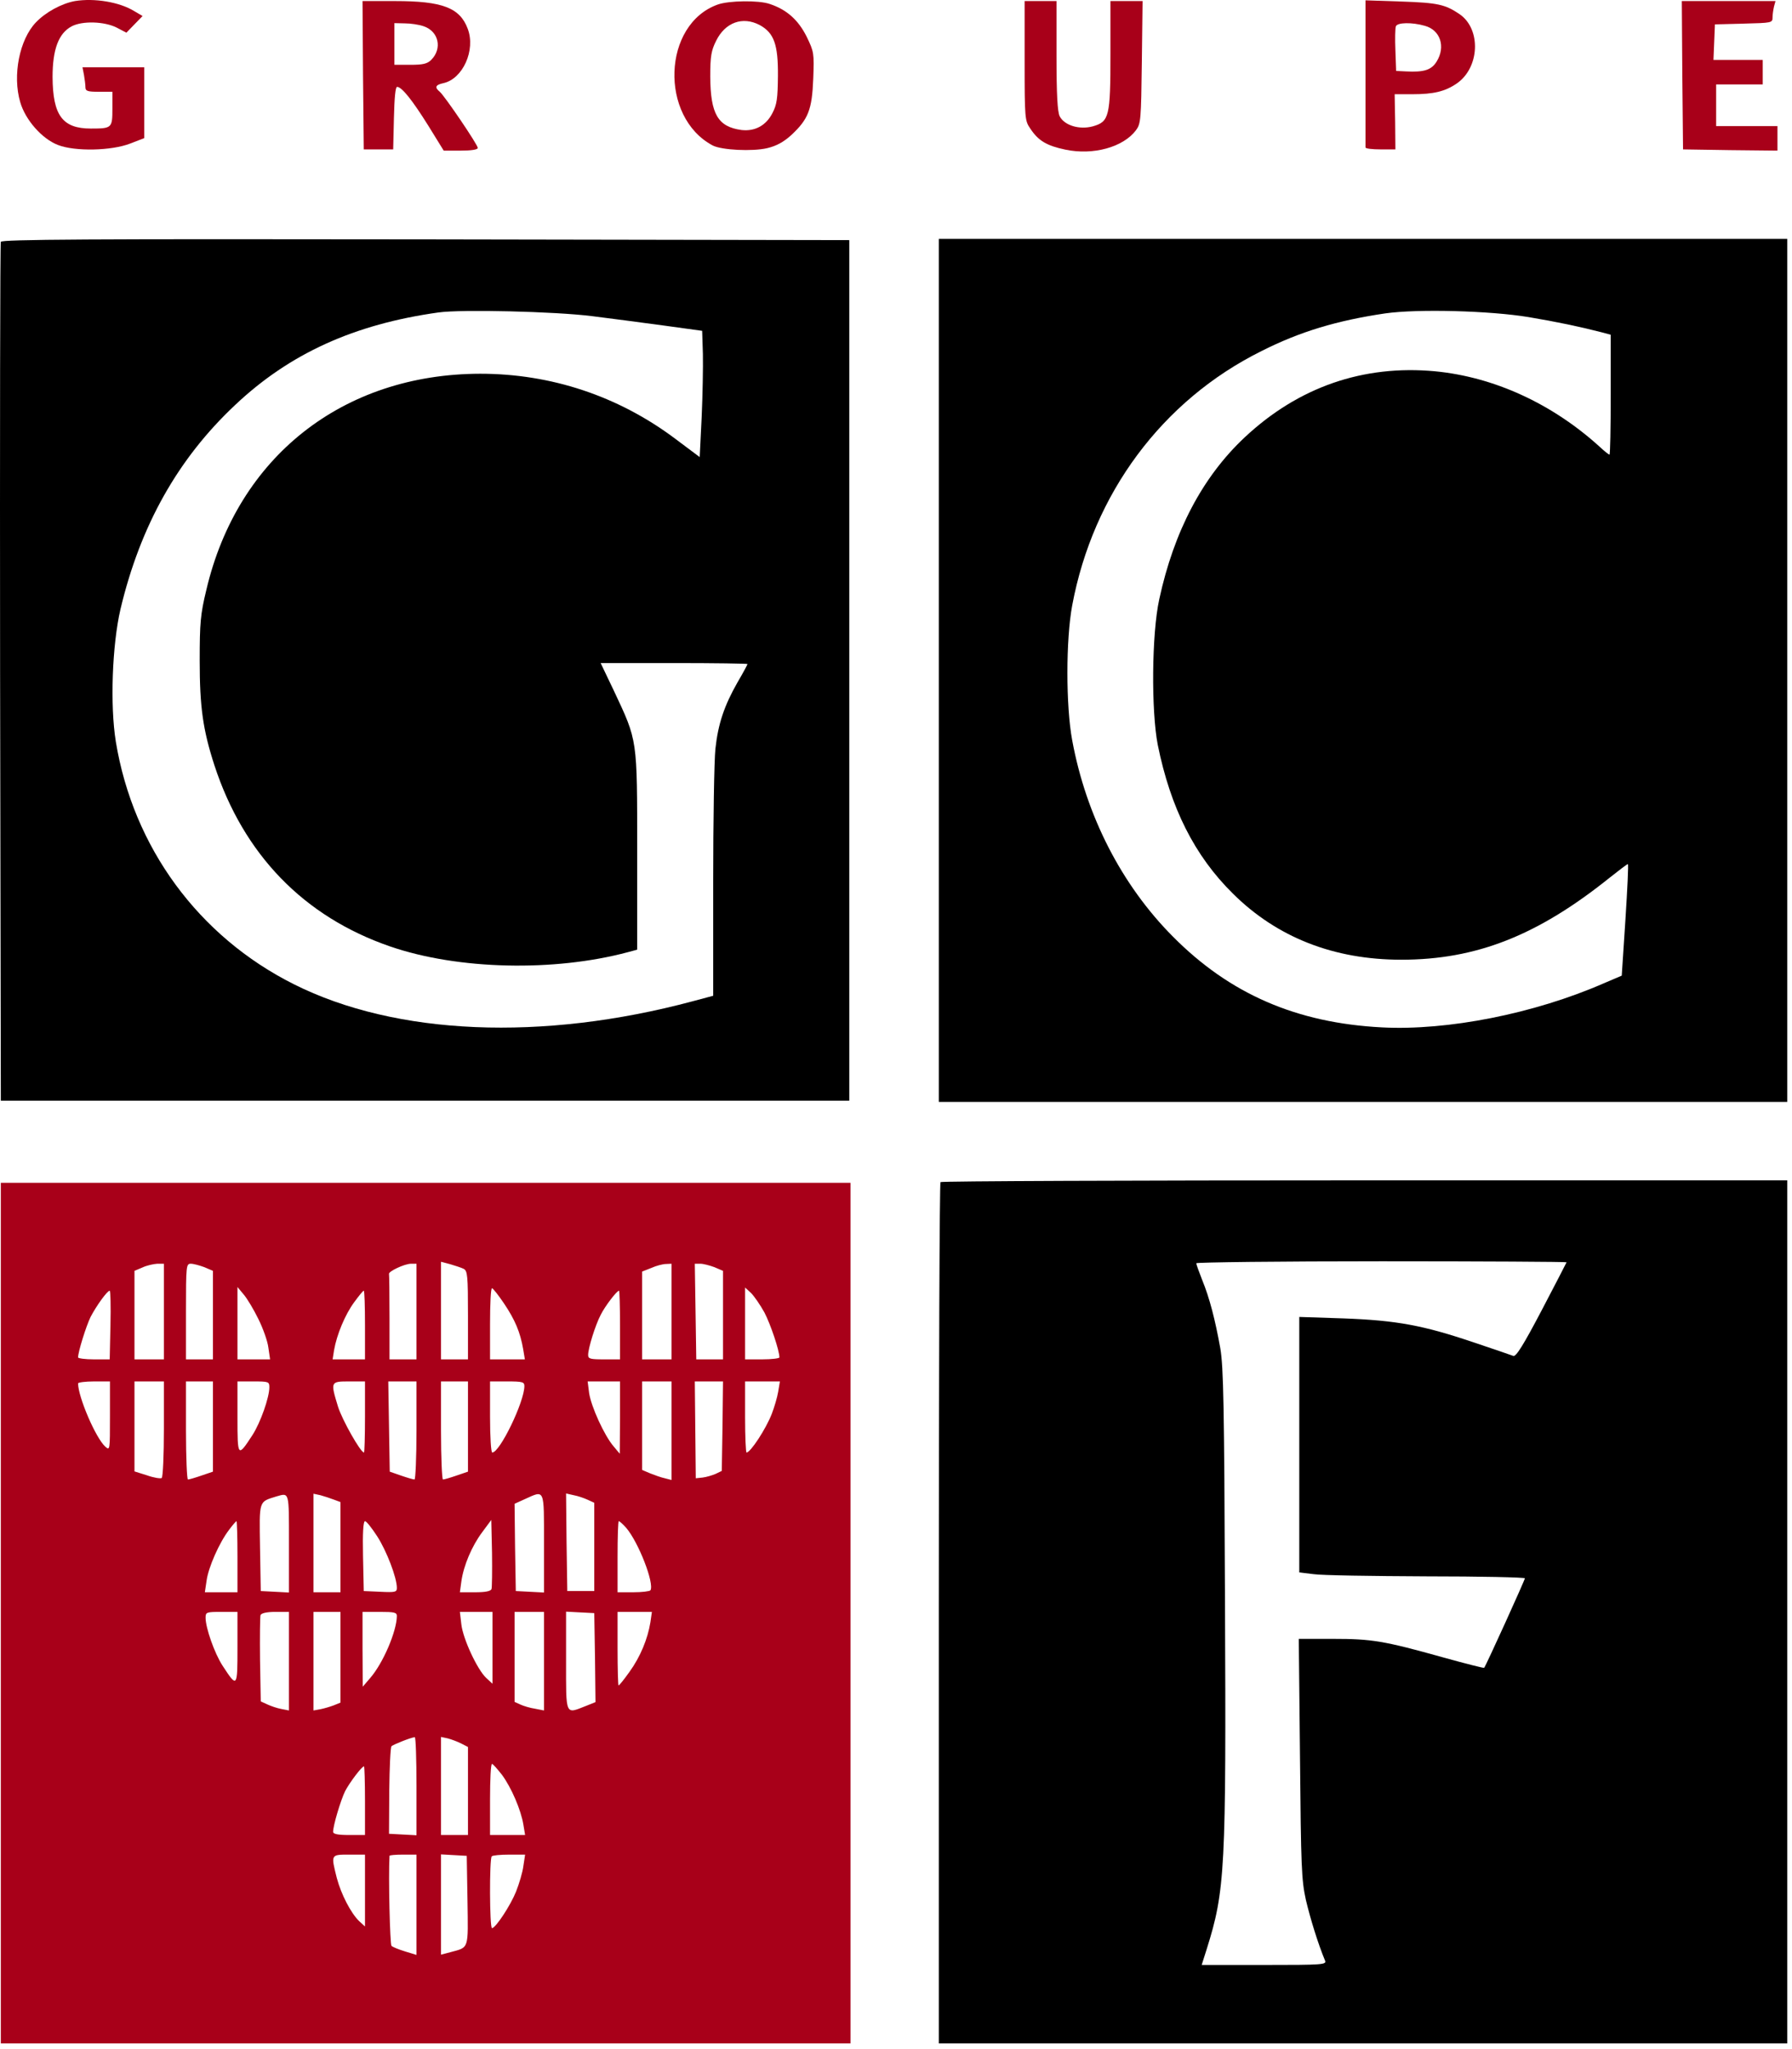 <svg xmlns="http://www.w3.org/2000/svg" width="209" height="239" viewBox="0 0 209 239" fill="none"><path d="M8.734 0.124C7.189 0.41 5.33 1.411 4.186 2.612C2.27 4.614 1.441 8.79 2.356 11.907C2.956 13.995 4.901 16.197 6.76 16.912C8.734 17.684 12.995 17.599 15.197 16.741L16.827 16.111V11.964V7.846H13.224H9.62L9.792 8.732C9.878 9.219 9.963 9.876 9.963 10.162C9.963 10.62 10.192 10.706 11.536 10.706H13.109V12.679C13.109 14.939 13.052 14.996 10.593 14.996C7.275 14.996 6.16 13.451 6.131 8.99C6.131 5.729 6.846 3.87 8.362 3.07C9.62 2.412 12.166 2.498 13.596 3.213L14.74 3.813L15.683 2.841L16.627 1.868L15.655 1.296C13.939 0.238 11.022 -0.248 8.734 0.124Z" fill="#A80019"></path><path d="M42.339 8.762L42.425 17.427H44.141H45.857L45.943 13.767C46 11.421 46.114 10.134 46.314 10.134C46.858 10.134 48.087 11.679 49.947 14.653L51.748 17.57H53.75C54.952 17.57 55.724 17.456 55.724 17.256C55.724 16.884 51.863 11.193 51.291 10.706C50.661 10.191 50.776 9.906 51.691 9.705C53.979 9.219 55.495 5.844 54.551 3.356C53.636 0.897 51.577 0.124 46.086 0.124H42.282L42.339 8.762ZM49.432 3.07C51.176 3.671 51.605 5.673 50.29 6.988C49.832 7.446 49.317 7.56 47.859 7.56H46V5.129V2.698L47.23 2.727C47.887 2.727 48.888 2.87 49.432 3.07Z" fill="#A80019"></path><path d="M83.723 0.525C77.259 2.813 76.888 13.652 83.122 16.97C84.181 17.513 87.756 17.685 89.472 17.284C90.558 17.027 91.388 16.569 92.274 15.768C94.276 13.909 94.705 12.794 94.848 9.19C94.963 6.187 94.934 6.044 94.076 4.271C93.104 2.326 91.76 1.125 89.786 0.467C88.499 0.01 85.01 0.067 83.723 0.525ZM88.614 2.927C90.272 3.842 90.759 5.186 90.73 8.847C90.701 11.507 90.616 12.193 90.072 13.223C89.329 14.653 88.042 15.339 86.497 15.168C83.723 14.796 82.865 13.309 82.836 8.933C82.836 6.559 82.951 5.901 83.523 4.757C84.581 2.612 86.612 1.869 88.614 2.927Z" fill="#A80019"></path><path d="M119.501 7.101C119.501 13.851 119.53 14.08 120.159 14.995C121.103 16.425 122.075 16.997 124.249 17.455C127.509 18.141 130.999 17.169 132.486 15.195C133.058 14.423 133.086 13.965 133.172 7.244L133.258 0.123H131.37H129.511V6.272C129.511 13.622 129.368 14.194 127.452 14.738C125.879 15.167 124.135 14.623 123.591 13.565C123.334 13.05 123.219 11.02 123.219 6.472V0.123H121.36H119.501V7.101Z" fill="#A80019"></path><path d="M159.256 8.531C159.256 13.193 159.256 17.083 159.256 17.197C159.256 17.34 160.057 17.426 161 17.426H162.745L162.716 14.194L162.659 10.991H164.747C167.178 10.991 168.522 10.676 169.866 9.761C172.583 7.931 172.784 3.383 170.21 1.639C168.551 0.523 167.693 0.323 163.489 0.18L159.256 0.037V8.531ZM166.177 3.011C167.979 3.498 168.637 5.442 167.55 7.187C166.949 8.159 166.091 8.445 163.975 8.331L162.831 8.274L162.745 5.871C162.688 4.556 162.716 3.297 162.802 3.069C162.974 2.611 164.69 2.582 166.177 3.011Z" fill="#A80019"></path><path d="M196.207 8.762L196.292 17.427L201.812 17.513L207.303 17.57V16.14V14.71H203.728H200.153V12.279V9.848H202.87H205.587V8.418V6.988H202.727H199.839L199.925 4.901L200.01 2.841L203.385 2.756C206.617 2.67 206.731 2.67 206.731 2.041C206.731 1.697 206.817 1.125 206.903 0.754L207.075 0.124H201.612H196.149L196.207 8.762Z" fill="#A80019"></path><path d="M0.097 28.209C0.011 28.409 -0.018 51.032 0.011 78.487L0.097 128.395H49.575H99.052V78.201V28.009L49.632 27.923C10.249 27.866 0.182 27.923 0.097 28.209ZM69.022 36.874C71.082 37.132 74.8 37.618 77.317 37.961L81.892 38.59L81.978 41.307C82.007 42.795 81.95 46.112 81.835 48.658L81.606 53.319L78.746 51.175C72.111 46.198 64.275 43.596 56.01 43.596C39.965 43.624 27.695 53.319 24.063 68.821C23.377 71.652 23.291 72.682 23.291 77.058C23.291 82.463 23.663 85.123 25.007 89.27C28.41 99.68 35.446 106.945 45.513 110.405C53.407 113.122 64.618 113.38 73.255 111.063L74.314 110.777V99.251C74.314 86.038 74.371 86.496 71.597 80.575L70.052 77.344H78.632C83.323 77.344 87.183 77.401 87.183 77.458C87.183 77.515 86.669 78.487 86.011 79.603C84.466 82.32 83.751 84.436 83.437 87.353C83.294 88.698 83.18 95.705 83.18 102.969V116.154L80.834 116.783C63.245 121.502 46.171 120.787 34.273 114.81C23.148 109.233 15.54 98.851 13.51 86.524C12.823 82.291 13.081 75.227 14.053 71.052C16.37 61.299 20.746 53.52 27.41 47.256C33.759 41.25 41.309 37.818 51.148 36.446C53.836 36.074 64.675 36.331 69.022 36.874Z" fill="black"></path><path d="M109.492 78.201V128.537H158.97H208.448V78.201V27.865H158.97H109.492V78.201ZM178.275 36.989C181.535 37.532 184.367 38.133 186.798 38.762L187.856 39.048V46.026C187.856 49.887 187.799 53.033 187.713 53.033C187.627 53.033 187.083 52.604 186.54 52.089C181.02 47.084 174.242 43.967 167.349 43.309C158.998 42.537 151.448 45.139 145.184 51.002C140.265 55.607 136.919 61.956 135.203 69.907C134.316 73.94 134.259 82.949 135.031 86.895C136.519 94.246 139.321 99.823 143.783 104.227C148.931 109.347 155.566 111.949 163.431 111.949C172.154 111.949 179.304 109.146 187.713 102.397C188.828 101.51 189.772 100.795 189.858 100.795C189.943 100.795 189.8 103.712 189.572 107.287L189.143 113.808L186.998 114.723C178.932 118.241 168.837 120.243 161.172 119.843C151.219 119.328 143.44 115.953 136.805 109.261C130.827 103.255 126.68 95.189 125.05 86.352C124.306 82.377 124.306 74.597 125.05 70.622C127.481 57.581 135.546 46.712 147.101 40.964C151.619 38.676 155.938 37.389 161.544 36.559C165.347 36.016 173.785 36.245 178.275 36.989Z" fill="black"></path><path d="M109.692 137.89C109.577 137.975 109.492 160.627 109.492 188.226V238.361H158.97H208.448V188.025V137.689H159.17C132.057 137.689 109.778 137.775 109.692 137.89ZM182.708 147.242C182.708 147.27 181.392 149.816 179.819 152.819C177.703 156.851 176.816 158.281 176.501 158.167C176.273 158.081 174.214 157.366 171.897 156.594C165.977 154.592 162.888 154.02 156.71 153.791L151.534 153.62V168.52V183.421L153.192 183.621C154.079 183.764 159.999 183.85 166.32 183.878C172.669 183.878 177.846 183.993 177.846 184.107C177.846 184.307 173.327 194.26 173.098 194.546C173.069 194.603 170.924 194.06 168.35 193.345C161.401 191.4 159.999 191.171 155.48 191.171H151.476L151.619 205.1C151.734 217.798 151.791 219.285 152.306 221.63C152.821 223.804 153.707 226.693 154.537 228.695C154.737 229.181 154.279 229.209 147.444 229.209H140.151L140.723 227.408C142.896 220.515 143.011 218.113 142.868 186.595C142.782 164.001 142.696 159.454 142.324 157.28C141.724 153.934 141.066 151.389 140.208 149.301C139.836 148.357 139.522 147.499 139.522 147.356C139.522 147.242 149.246 147.127 161.115 147.127C172.984 147.127 182.708 147.185 182.708 147.242Z" fill="black"></path><path d="M0.097 188.168V238.361H49.66H99.196V188.168V137.975H49.66H0.097V188.168ZM54.093 148.014C54.523 148.271 54.58 148.815 54.58 153.419V158.567H53.007H51.434V152.876V147.185L52.52 147.471C53.093 147.642 53.807 147.871 54.093 148.014ZM19.116 152.99V158.567H17.4H15.684V153.419V148.243L16.628 147.842C17.114 147.614 17.886 147.442 18.343 147.413H19.116V152.99ZM23.835 147.814L24.836 148.243V153.391V158.567H23.263H21.69V152.99C21.69 147.585 21.718 147.413 22.262 147.413C22.576 147.413 23.291 147.614 23.835 147.814ZM48.574 152.99V158.567H47.001H45.428V153.705C45.428 151.017 45.399 148.758 45.37 148.615C45.256 148.329 47.172 147.413 47.944 147.413H48.574V152.99ZM78.318 152.99V158.567H76.602H74.886V153.448V148.329L75.972 147.9C76.544 147.642 77.317 147.442 77.689 147.442L78.318 147.413V152.99ZM83.323 147.814L84.324 148.243V153.391V158.567H82.751H81.206L81.121 152.99L81.035 147.413H81.692C82.036 147.413 82.779 147.614 83.323 147.814ZM30.127 153.848C30.67 154.935 31.213 156.451 31.299 157.195L31.5 158.567H29.583H27.696V154.335V150.13L28.411 150.988C28.811 151.446 29.583 152.733 30.127 153.848ZM58.784 152.047C60.071 153.963 60.672 155.393 61.015 157.366L61.215 158.567H59.184H57.154V154.42C57.154 152.132 57.239 150.273 57.383 150.273C57.497 150.273 58.126 151.074 58.784 152.047ZM89.157 153.105C89.872 154.478 90.902 157.538 90.902 158.339C90.902 158.453 90.015 158.567 88.9 158.567H86.898V154.363V150.188L87.584 150.817C87.956 151.189 88.671 152.218 89.157 153.105ZM12.881 154.563L12.795 158.567H10.936C9.935 158.567 9.106 158.453 9.106 158.339C9.106 157.681 10.05 154.678 10.564 153.62C11.251 152.304 12.509 150.559 12.795 150.559C12.881 150.559 12.938 152.361 12.881 154.563ZM42.568 154.563V158.567H40.68H38.792L38.964 157.481C39.279 155.679 40.251 153.334 41.309 151.904C41.853 151.16 42.339 150.559 42.425 150.559C42.511 150.559 42.568 152.361 42.568 154.563ZM72.312 154.563V158.567H70.453C68.851 158.567 68.594 158.51 68.594 158.053C68.594 157.28 69.423 154.592 70.052 153.391C70.538 152.39 71.94 150.559 72.197 150.559C72.254 150.559 72.312 152.361 72.312 154.563ZM12.824 165.203C12.824 169.149 12.824 169.235 12.28 168.749C11.165 167.748 9.106 162.943 9.106 161.37C9.106 161.256 9.935 161.141 10.965 161.141H12.824V165.203ZM19.116 166.69C19.116 169.75 19.001 172.324 18.858 172.41C18.715 172.496 17.943 172.381 17.142 172.095L15.684 171.638V166.375V161.141H17.4H19.116V166.69ZM24.836 166.404V171.666L23.491 172.124C22.748 172.381 22.061 172.581 21.919 172.581C21.804 172.581 21.69 170.007 21.69 166.861V161.141H23.263H24.836V166.404ZM31.414 161.828C31.414 163 30.384 165.946 29.44 167.405C27.724 170.036 27.696 170.007 27.696 165.317V161.141H29.555C31.328 161.141 31.414 161.17 31.414 161.828ZM42.568 165.288C42.568 167.576 42.511 169.435 42.453 169.435C42.053 169.435 39.908 165.632 39.422 164.087C38.535 161.17 38.535 161.141 40.709 161.141H42.568V165.288ZM48.574 166.861C48.574 170.007 48.459 172.581 48.345 172.581C48.202 172.581 47.516 172.381 46.772 172.124L45.456 171.666L45.37 166.404L45.285 161.141H46.944H48.574V166.861ZM54.58 166.404V171.666L53.236 172.124C52.492 172.381 51.806 172.581 51.663 172.581C51.548 172.581 51.434 170.007 51.434 166.861V161.141H53.007H54.58V166.404ZM61.158 161.685C61.158 163.515 58.298 169.435 57.411 169.435C57.268 169.435 57.154 167.605 57.154 165.288V161.141H59.156C60.929 161.141 61.158 161.199 61.158 161.685ZM72.312 165.346L72.283 169.578L71.568 168.72C70.481 167.462 68.937 164.059 68.708 162.486L68.537 161.141H70.424H72.312V165.346ZM78.318 166.89V172.639L77.546 172.438C77.117 172.353 76.344 172.067 75.829 171.866L74.886 171.466V166.318V161.141H76.602H78.318V166.89ZM84.266 166.347L84.181 171.58L83.466 171.924C83.065 172.095 82.407 172.295 81.95 172.353L81.149 172.438L81.092 166.776L81.035 161.141H82.694H84.324L84.266 166.347ZM90.759 162.343C90.644 163.029 90.301 164.173 90.015 164.917C89.329 166.69 87.527 169.435 87.069 169.435C86.984 169.435 86.898 167.576 86.898 165.288V161.141H88.928H90.959L90.759 162.343ZM33.702 180.017V185.766L32.072 185.68L30.413 185.594L30.327 180.532C30.241 174.927 30.155 175.213 32.243 174.555C33.759 174.126 33.702 173.926 33.702 180.017ZM38.935 174.927L39.708 175.213V180.475V185.737H38.135H36.562V179.989V174.24L37.362 174.412C37.791 174.526 38.478 174.755 38.935 174.927ZM63.446 180.017V185.766L61.816 185.68L60.157 185.594L60.071 180.504L60.014 175.413L61.215 174.869C63.56 173.811 63.446 173.554 63.446 180.017ZM68.565 174.955L69.309 175.298V180.446V185.594H67.736H66.163L66.077 179.903L66.02 174.212L66.906 174.412C67.392 174.498 68.136 174.755 68.565 174.955ZM27.696 181.59V185.737H25.808H23.892L24.092 184.393C24.292 182.849 25.579 179.932 26.723 178.444C27.124 177.901 27.524 177.443 27.581 177.443C27.639 177.443 27.696 179.302 27.696 181.59ZM43.998 179.217C45.084 180.904 46.286 184.021 46.286 185.223C46.286 185.709 46.114 185.766 44.37 185.68L42.425 185.594L42.339 181.505C42.282 178.816 42.367 177.443 42.568 177.443C42.739 177.443 43.368 178.244 43.998 179.217ZM57.325 185.366C57.211 185.623 56.582 185.737 55.409 185.737H53.636L53.807 184.479C54.065 182.62 55.037 180.332 56.239 178.73L57.297 177.3L57.383 181.133C57.411 183.249 57.383 185.165 57.325 185.366ZM73.027 178.216C74.457 179.874 76.344 184.708 75.858 185.509C75.772 185.623 74.886 185.737 73.856 185.737H72.026V181.59C72.026 179.302 72.083 177.443 72.169 177.443C72.254 177.443 72.655 177.787 73.027 178.216ZM27.696 192.201C27.696 196.891 27.667 196.92 25.951 194.289C25.007 192.83 23.978 189.884 23.978 188.712C23.978 188.054 24.064 188.025 25.837 188.025H27.696V192.201ZM33.702 193.774V199.523L32.815 199.351C32.329 199.265 31.585 199.008 31.156 198.808L30.413 198.464L30.327 193.602C30.298 190.943 30.327 188.597 30.384 188.397C30.498 188.168 31.099 188.025 32.129 188.025H33.702V193.774ZM39.708 193.316V198.607L38.935 198.922C38.478 199.094 37.791 199.294 37.362 199.38L36.562 199.523V193.774V188.025H38.135H39.708V193.316ZM46.286 188.512C46.257 190.313 44.684 194.003 43.168 195.747L42.31 196.748L42.282 192.373V188.025H44.284C46 188.025 46.286 188.083 46.286 188.512ZM57.44 192.23V196.405L56.696 195.719C55.666 194.746 54.008 191.2 53.807 189.484L53.636 188.025H55.552H57.44V192.23ZM63.446 193.774V199.523L62.416 199.322C61.844 199.237 61.072 199.008 60.7 198.836L60.014 198.522V193.259V188.025H61.73H63.446V193.774ZM69.394 193.345L69.452 198.55L68.308 199.008C65.905 199.952 66.02 200.209 66.02 193.745V187.997L67.678 188.083L69.309 188.168L69.394 193.345ZM75.858 189.227C75.543 191.171 74.686 193.259 73.427 195.004C72.798 195.89 72.226 196.605 72.14 196.605C72.083 196.605 72.026 194.661 72.026 192.315V188.025H74.028H76.03L75.858 189.227ZM48.574 208.331V214.08L46.972 213.994L45.37 213.908L45.399 208.903C45.428 206.158 45.542 203.813 45.657 203.698C45.857 203.498 47.944 202.669 48.373 202.64C48.488 202.611 48.574 205.185 48.574 208.331ZM53.807 203.384L54.58 203.784V208.903V214.051H53.007H51.434V208.331V202.611L52.234 202.783C52.663 202.897 53.35 203.155 53.807 203.384ZM58.555 207.044C59.642 208.532 60.757 211.106 61.043 212.85L61.243 214.051H59.184H57.154V209.904C57.154 207.616 57.239 205.757 57.383 205.757C57.497 205.757 58.012 206.358 58.555 207.044ZM42.568 210.047V214.051H40.709C39.393 214.051 38.85 213.937 38.85 213.68C38.85 212.936 39.736 209.99 40.251 208.932C40.794 207.902 42.196 206.043 42.453 206.043C42.511 206.043 42.568 207.845 42.568 210.047ZM42.568 220.544V224.719L41.881 224.09C40.938 223.175 39.794 221.001 39.279 219.056C38.592 216.311 38.564 216.339 40.709 216.339H42.568V220.544ZM48.574 222.202V228.037L47.258 227.636C46.514 227.408 45.8 227.122 45.657 226.979C45.485 226.807 45.285 218.999 45.428 216.482C45.428 216.397 46.143 216.339 47.001 216.339H48.574V222.202ZM54.523 221.688C54.608 227.493 54.723 227.122 52.52 227.722L51.434 228.008V222.174V216.311L52.95 216.397L54.437 216.482L54.523 221.688ZM61.043 217.655C60.958 218.37 60.557 219.714 60.185 220.658C59.528 222.288 57.812 224.891 57.383 224.919C57.096 224.919 57.068 216.797 57.354 216.54C57.44 216.425 58.355 216.339 59.385 216.339H61.243L61.043 217.655Z" fill="#A80019"></path></svg>